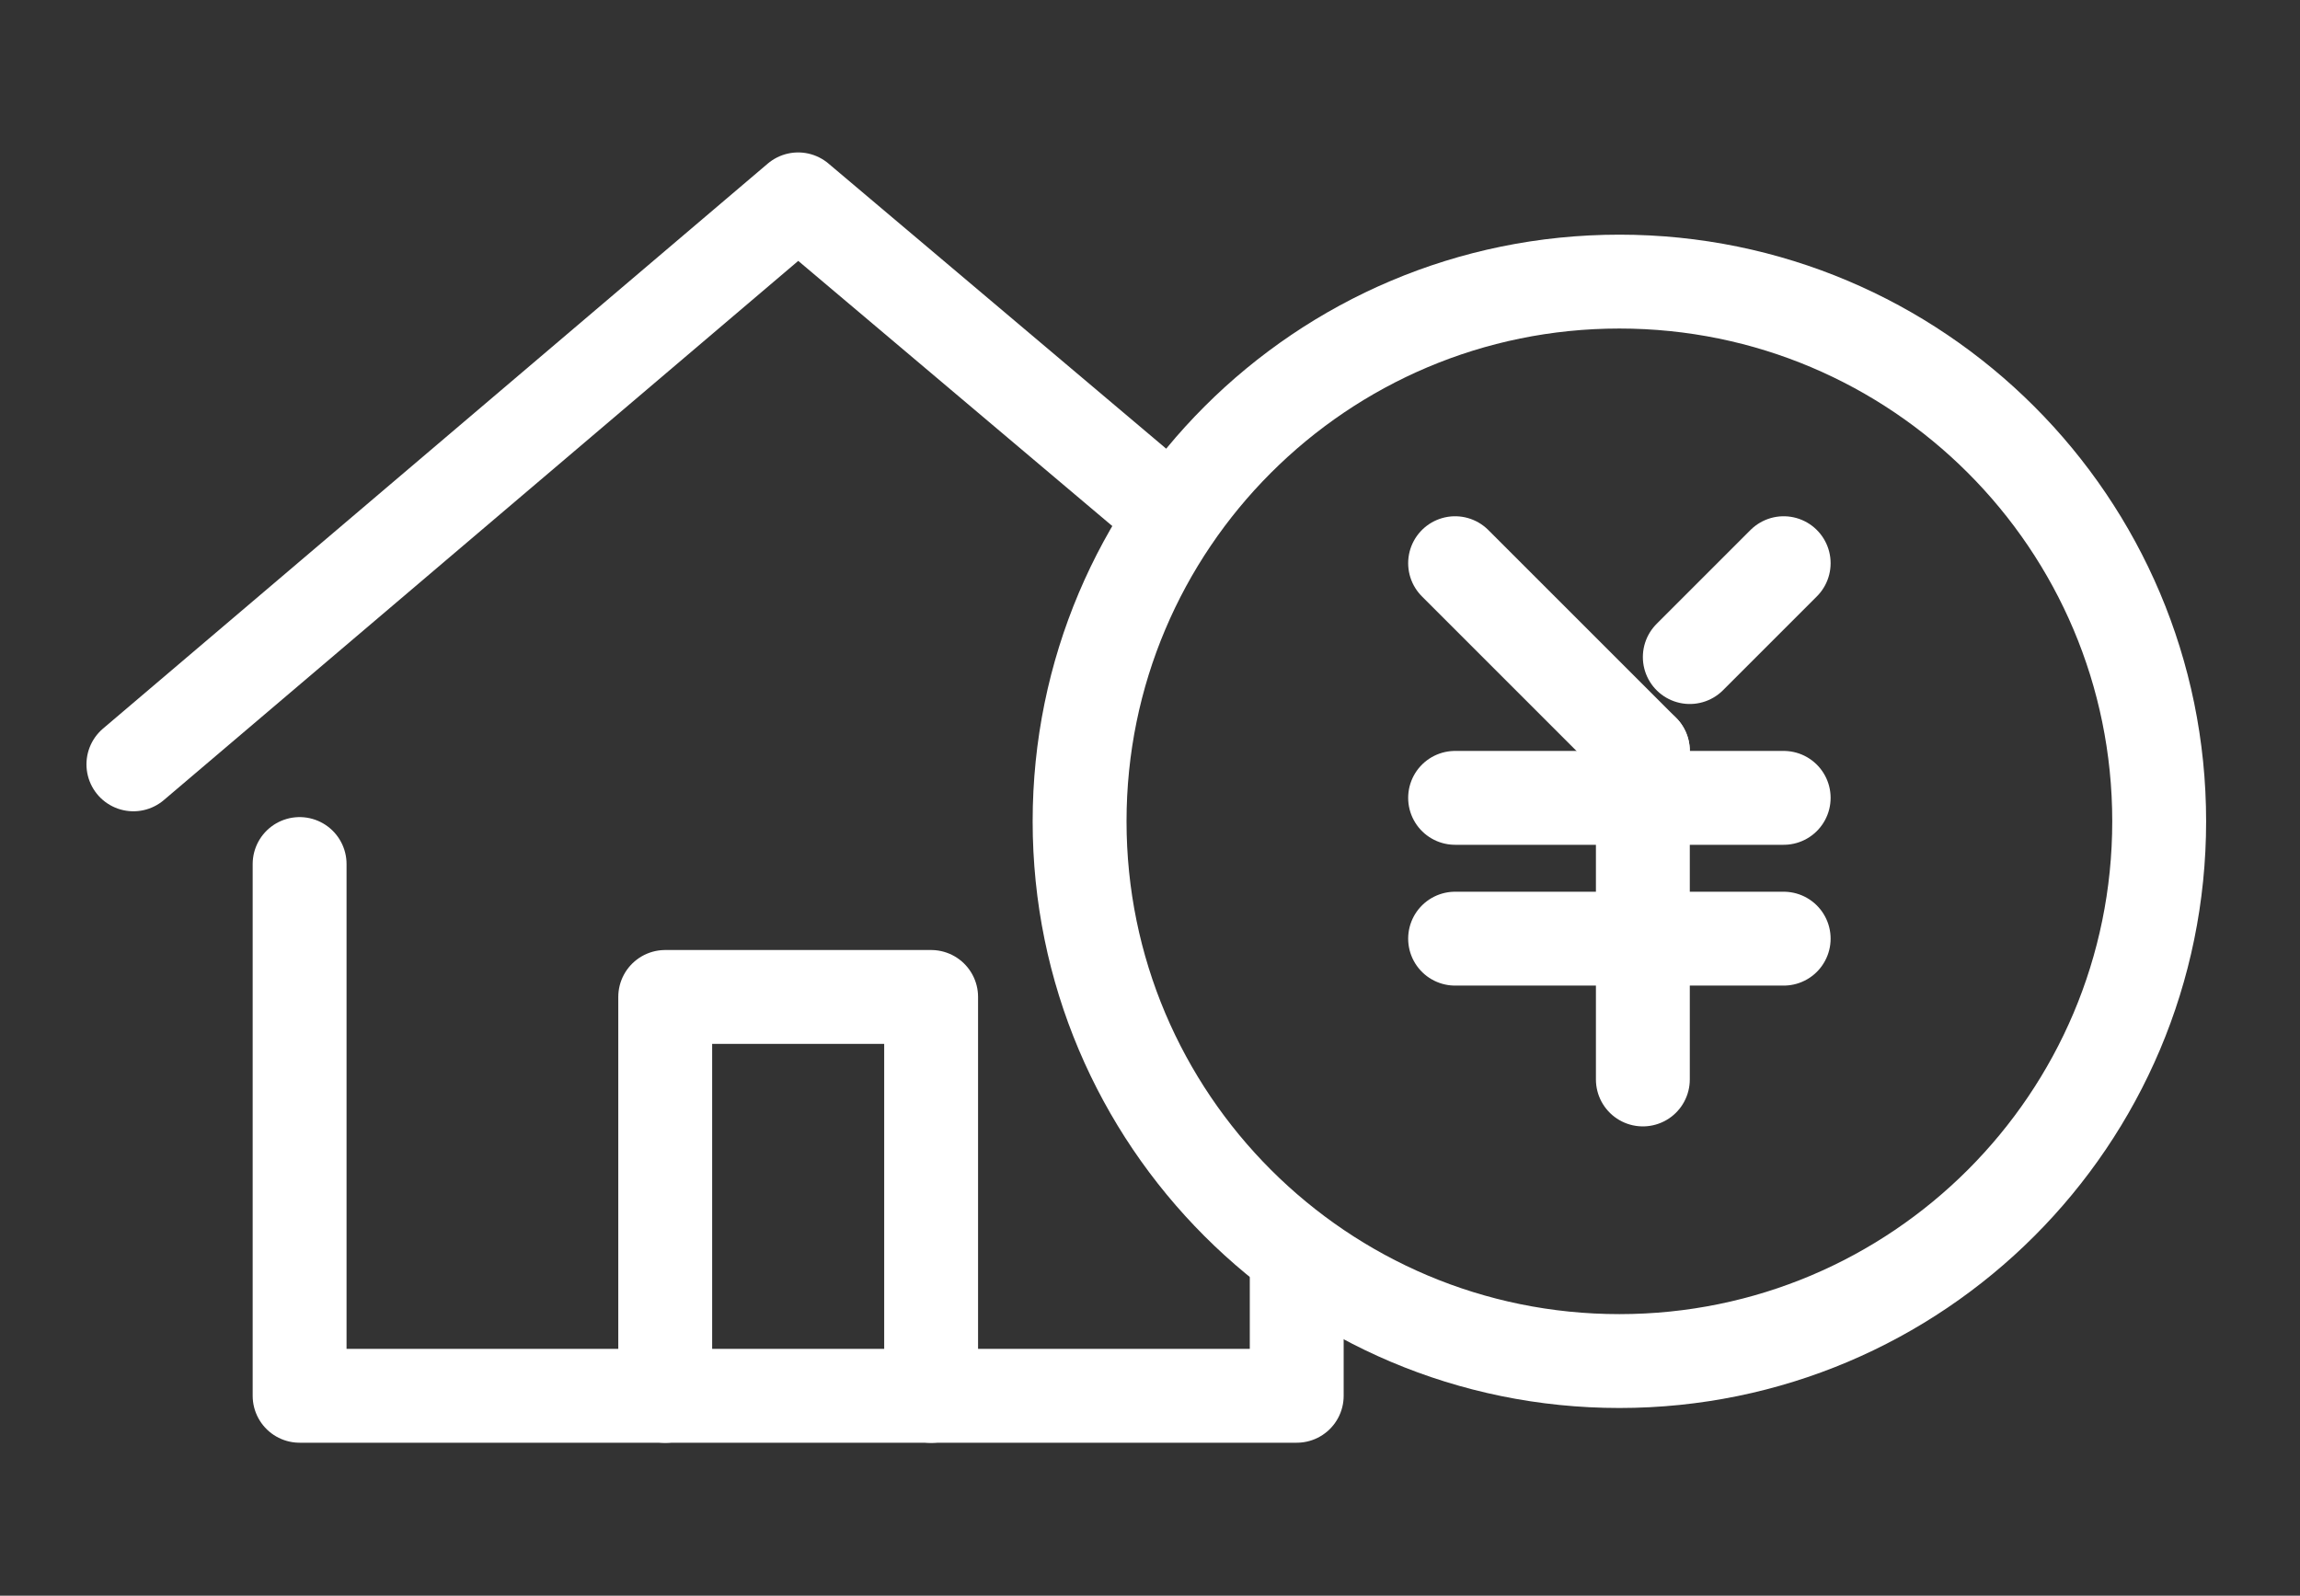 <svg width="49" height="34" viewBox="0 0 49 34" fill="none" xmlns="http://www.w3.org/2000/svg">
<rect x="0" y="0" width="49" height="34" fill="#333333" stroke="none"/>
<g clip-path="url(#clip0_230_5)">
<path d="M2.842 16.286L17.004 4.248L25 11" stroke="white" stroke-width="2" stroke-linecap="round" stroke-linejoin="round"/>
<path d="M6.383 18.41V29.74H27.626V27" stroke="white" stroke-width="2" stroke-linecap="round" stroke-linejoin="round"/>
<path d="M14.172 29.742V21.242H19.837V29.742" stroke="white" stroke-width="2" stroke-linecap="round" stroke-linejoin="round"/>
<path d="M34.5 29C40.851 29 46 23.851 46 17.5C46 11.149 40.851 6 34.5 6C28.149 6 23 11.149 23 17.5C23 23.851 28.149 29 34.5 29Z" stroke="white" stroke-width="2" stroke-linecap="round" stroke-linejoin="round"/>
<path d="M36 14L38 12" stroke="white" stroke-width="2" stroke-linecap="round" stroke-linejoin="round"/>
<path d="M31 12L35 16" stroke="white" stroke-width="2" stroke-linecap="round" stroke-linejoin="round"/>
<path d="M35 23V16" stroke="white" stroke-width="2" stroke-linecap="round" stroke-linejoin="round"/>
<path d="M31 17H35" stroke="white" stroke-width="2" stroke-linecap="round" stroke-linejoin="round"/>
<path d="M31 20H35" stroke="white" stroke-width="2" stroke-linecap="round" stroke-linejoin="round"/>
<path d="M35 17H38" stroke="white" stroke-width="2" stroke-linecap="round" stroke-linejoin="round"/>
<path d="M35 20H38" stroke="white" stroke-width="2" stroke-linecap="round" stroke-linejoin="round"/>
</g>
<defs>
<clipPath id="clip0_230_5">
<rect width="49" height="34" fill="white"/>
</clipPath>
</defs>
</svg>
